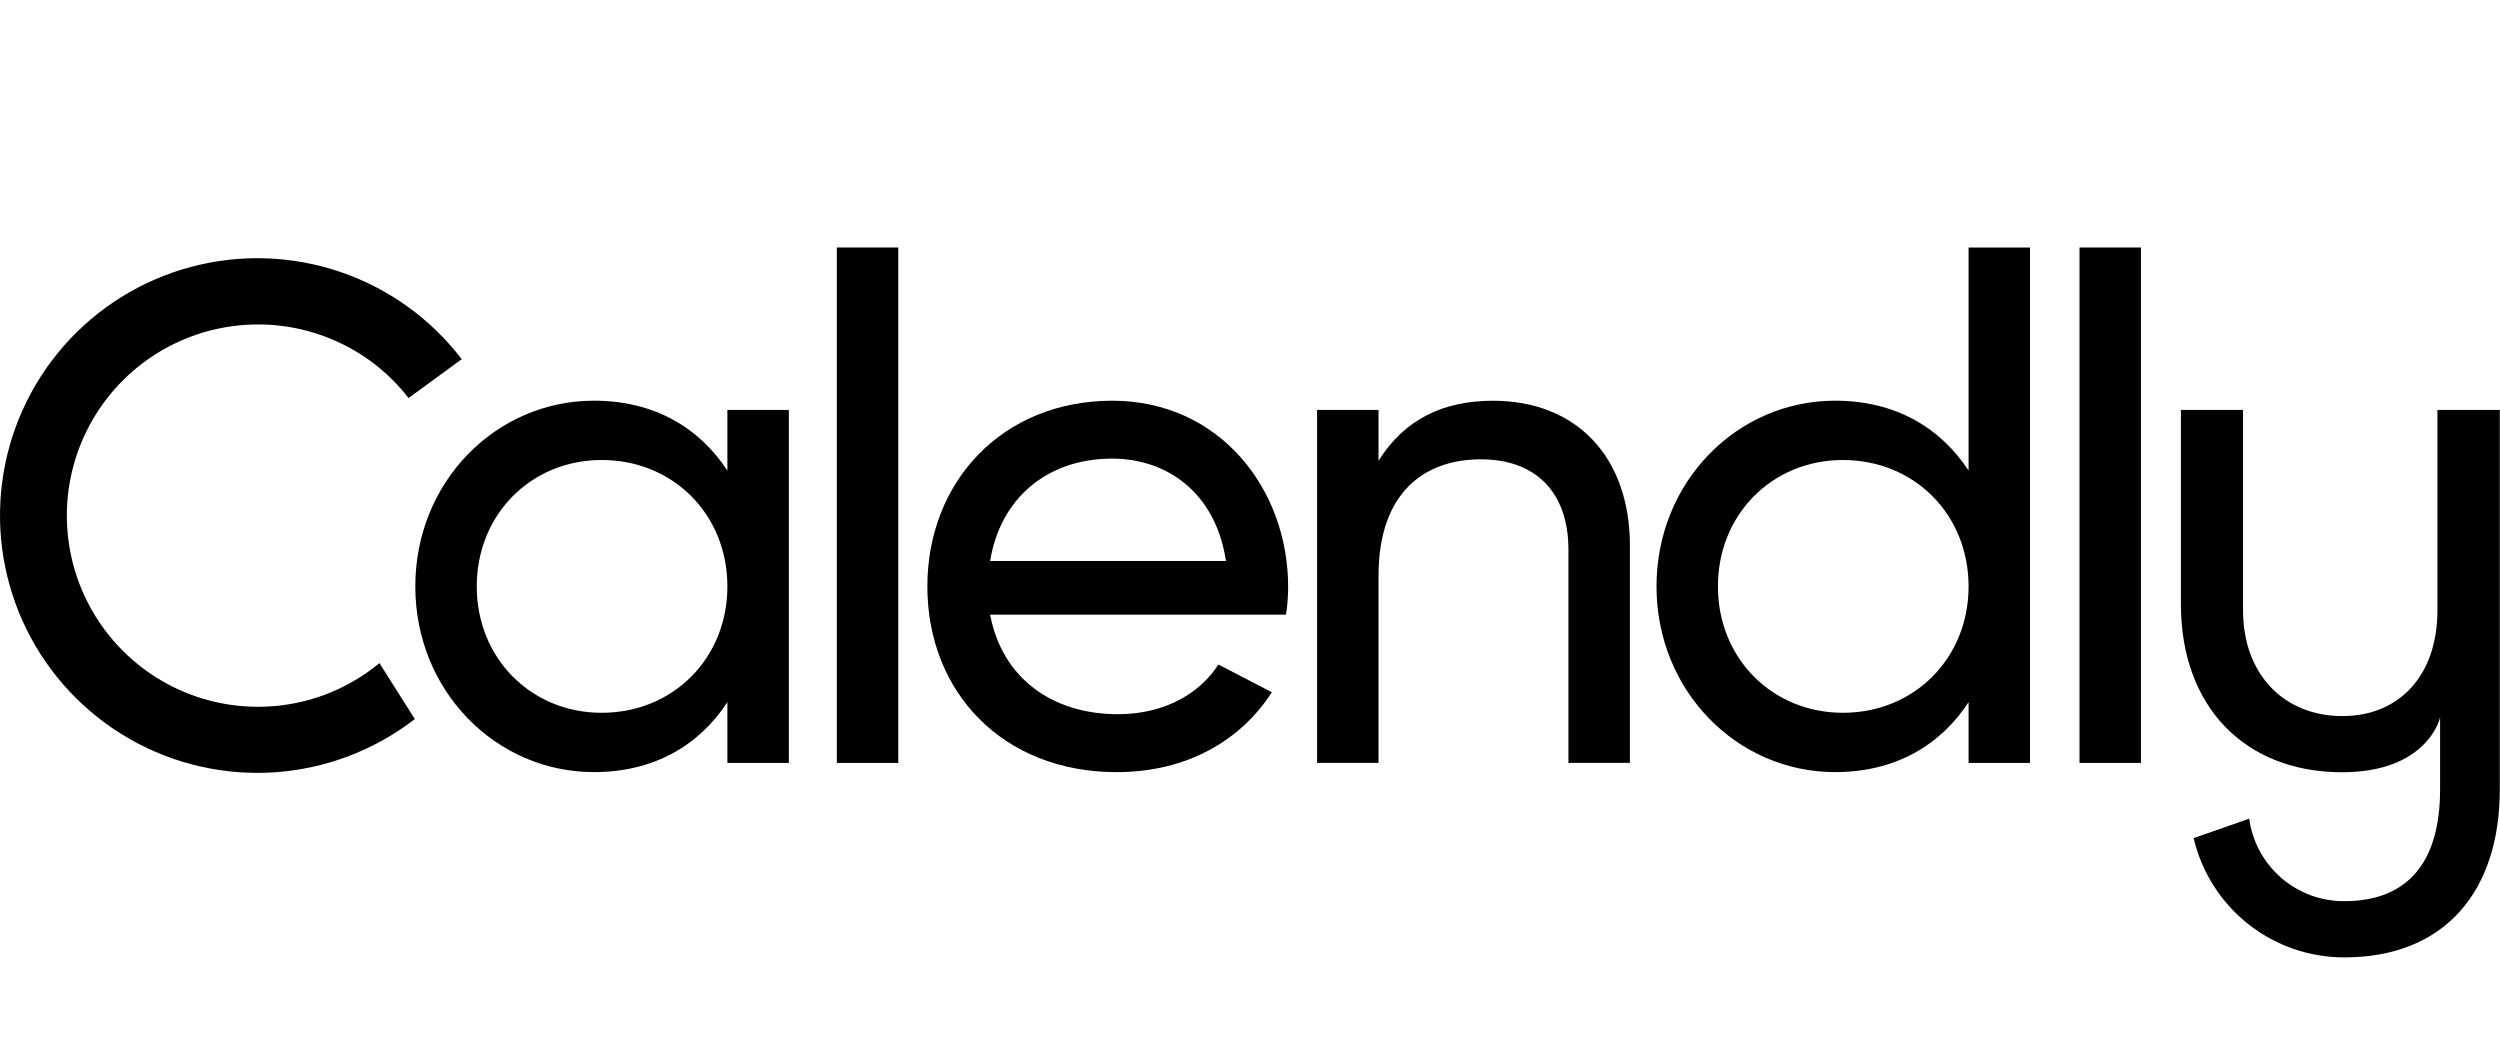 <svg width="88" height="37" viewBox="0 0 88 37" fill="none" xmlns="http://www.w3.org/2000/svg">
<g clip-path="url(#clip0_8592_75726)">
<g clip-path="url(#clip1_8592_75726)">
<path d="M39.152 16.143C41.016 16.143 42.781 17.283 43.154 19.747H34.853C35.2 17.585 36.816 16.143 39.152 16.143ZM42.888 23.391C42.254 24.38 41.029 25.14 39.351 25.14C37.04 25.14 35.275 23.872 34.853 21.636H45.267C45.317 21.315 45.342 20.991 45.343 20.666C45.343 17.187 42.91 14.105 39.154 14.105C35.277 14.105 32.643 16.963 32.643 20.642C32.643 24.367 35.303 27.179 39.303 27.179C41.788 27.179 43.677 26.06 44.77 24.367L42.888 23.391Z" fill="black"/>
<path d="M31.619 8.712H29.457V26.855H31.619V8.712Z" fill="black"/>
<path d="M57.372 19.225V26.854H55.209V19.349C55.209 17.311 54.042 16.168 52.128 16.168C50.139 16.168 48.524 17.336 48.524 20.269V26.854H46.361V14.43H48.524V16.219C49.444 14.752 50.81 14.106 52.553 14.106C55.46 14.106 57.374 16.045 57.374 19.227" fill="black"/>
<path d="M69.294 20.641C69.294 18.106 67.38 16.192 64.87 16.192C62.384 16.192 60.471 18.106 60.471 20.641C60.471 23.176 62.384 25.09 64.87 25.09C67.378 25.09 69.294 23.176 69.294 20.641ZM71.456 8.712V26.855H69.294V24.717C68.3 26.237 66.709 27.178 64.596 27.178C61.142 27.178 58.309 24.319 58.309 20.641C58.309 16.963 61.142 14.104 64.596 14.104C66.709 14.104 68.3 15.048 69.294 16.565V8.712H71.456Z" fill="black"/>
<path d="M75.361 8.712H73.199V26.855H75.361V8.712Z" fill="black"/>
<path d="M25.604 20.641C25.604 18.106 23.691 16.192 21.18 16.192C18.696 16.192 16.782 18.106 16.782 20.641C16.782 23.176 18.696 25.09 21.18 25.09C23.689 25.09 25.604 23.176 25.604 20.641ZM27.767 14.43V26.855H25.604V24.717C24.61 26.237 23.02 27.178 20.908 27.178C17.453 27.178 14.619 24.32 14.619 20.641C14.619 16.963 17.453 14.104 20.908 14.104C23.02 14.104 24.61 15.048 25.604 16.565V14.43H27.767Z" fill="black"/>
<path d="M11.412 24.463C10.305 24.871 9.11 24.982 7.947 24.783C6.785 24.584 5.694 24.083 4.786 23.329C3.878 22.576 3.184 21.598 2.774 20.492C2.363 19.386 2.25 18.191 2.447 17.028C2.644 15.865 3.143 14.774 3.894 13.864C4.645 12.954 5.623 12.258 6.728 11.846C7.833 11.433 9.027 11.318 10.191 11.512C11.355 11.707 12.447 12.204 13.358 12.953C13.738 13.267 14.081 13.622 14.382 14.011L16.253 12.643C15.163 11.218 13.675 10.149 11.977 9.571C10.279 8.994 8.447 8.933 6.715 9.397C4.982 9.861 3.426 10.829 2.244 12.178C1.062 13.527 0.308 15.197 0.076 16.976C-0.156 18.755 0.146 20.562 0.942 22.169C1.739 23.776 2.995 25.111 4.55 26.004C6.106 26.896 7.892 27.307 9.681 27.184C11.471 27.06 13.184 26.408 14.602 25.311L13.357 23.342C12.775 23.821 12.118 24.2 11.412 24.463Z" fill="black"/>
<path d="M85.798 14.429V21.482C85.798 23.762 84.471 25.206 82.446 25.206C80.421 25.206 78.955 23.762 78.955 21.482V14.429H76.768V21.27C76.768 24.855 79.002 27.183 82.446 27.183C85.426 27.183 85.891 25.298 85.891 25.25V27.788C85.891 30.302 84.797 31.721 82.516 31.721C81.701 31.725 80.913 31.433 80.298 30.899C79.682 30.365 79.282 29.625 79.172 28.818L77.216 29.502C77.496 30.698 78.173 31.764 79.136 32.526C80.099 33.288 81.292 33.702 82.52 33.7C86.058 33.7 87.993 31.372 87.993 27.788V14.429H85.798Z" fill="black"/>
</g>
</g>
<defs>
<clipPath id="clip0_8592_75726">
<rect width="88" height="36" fill="white" transform="translate(0 0.5)"/>
</clipPath>
<clipPath id="clip1_8592_75726">
<rect width="120.168" height="29" fill="white" transform="translate(0 4.7)"/>
</clipPath>
</defs>
</svg>
